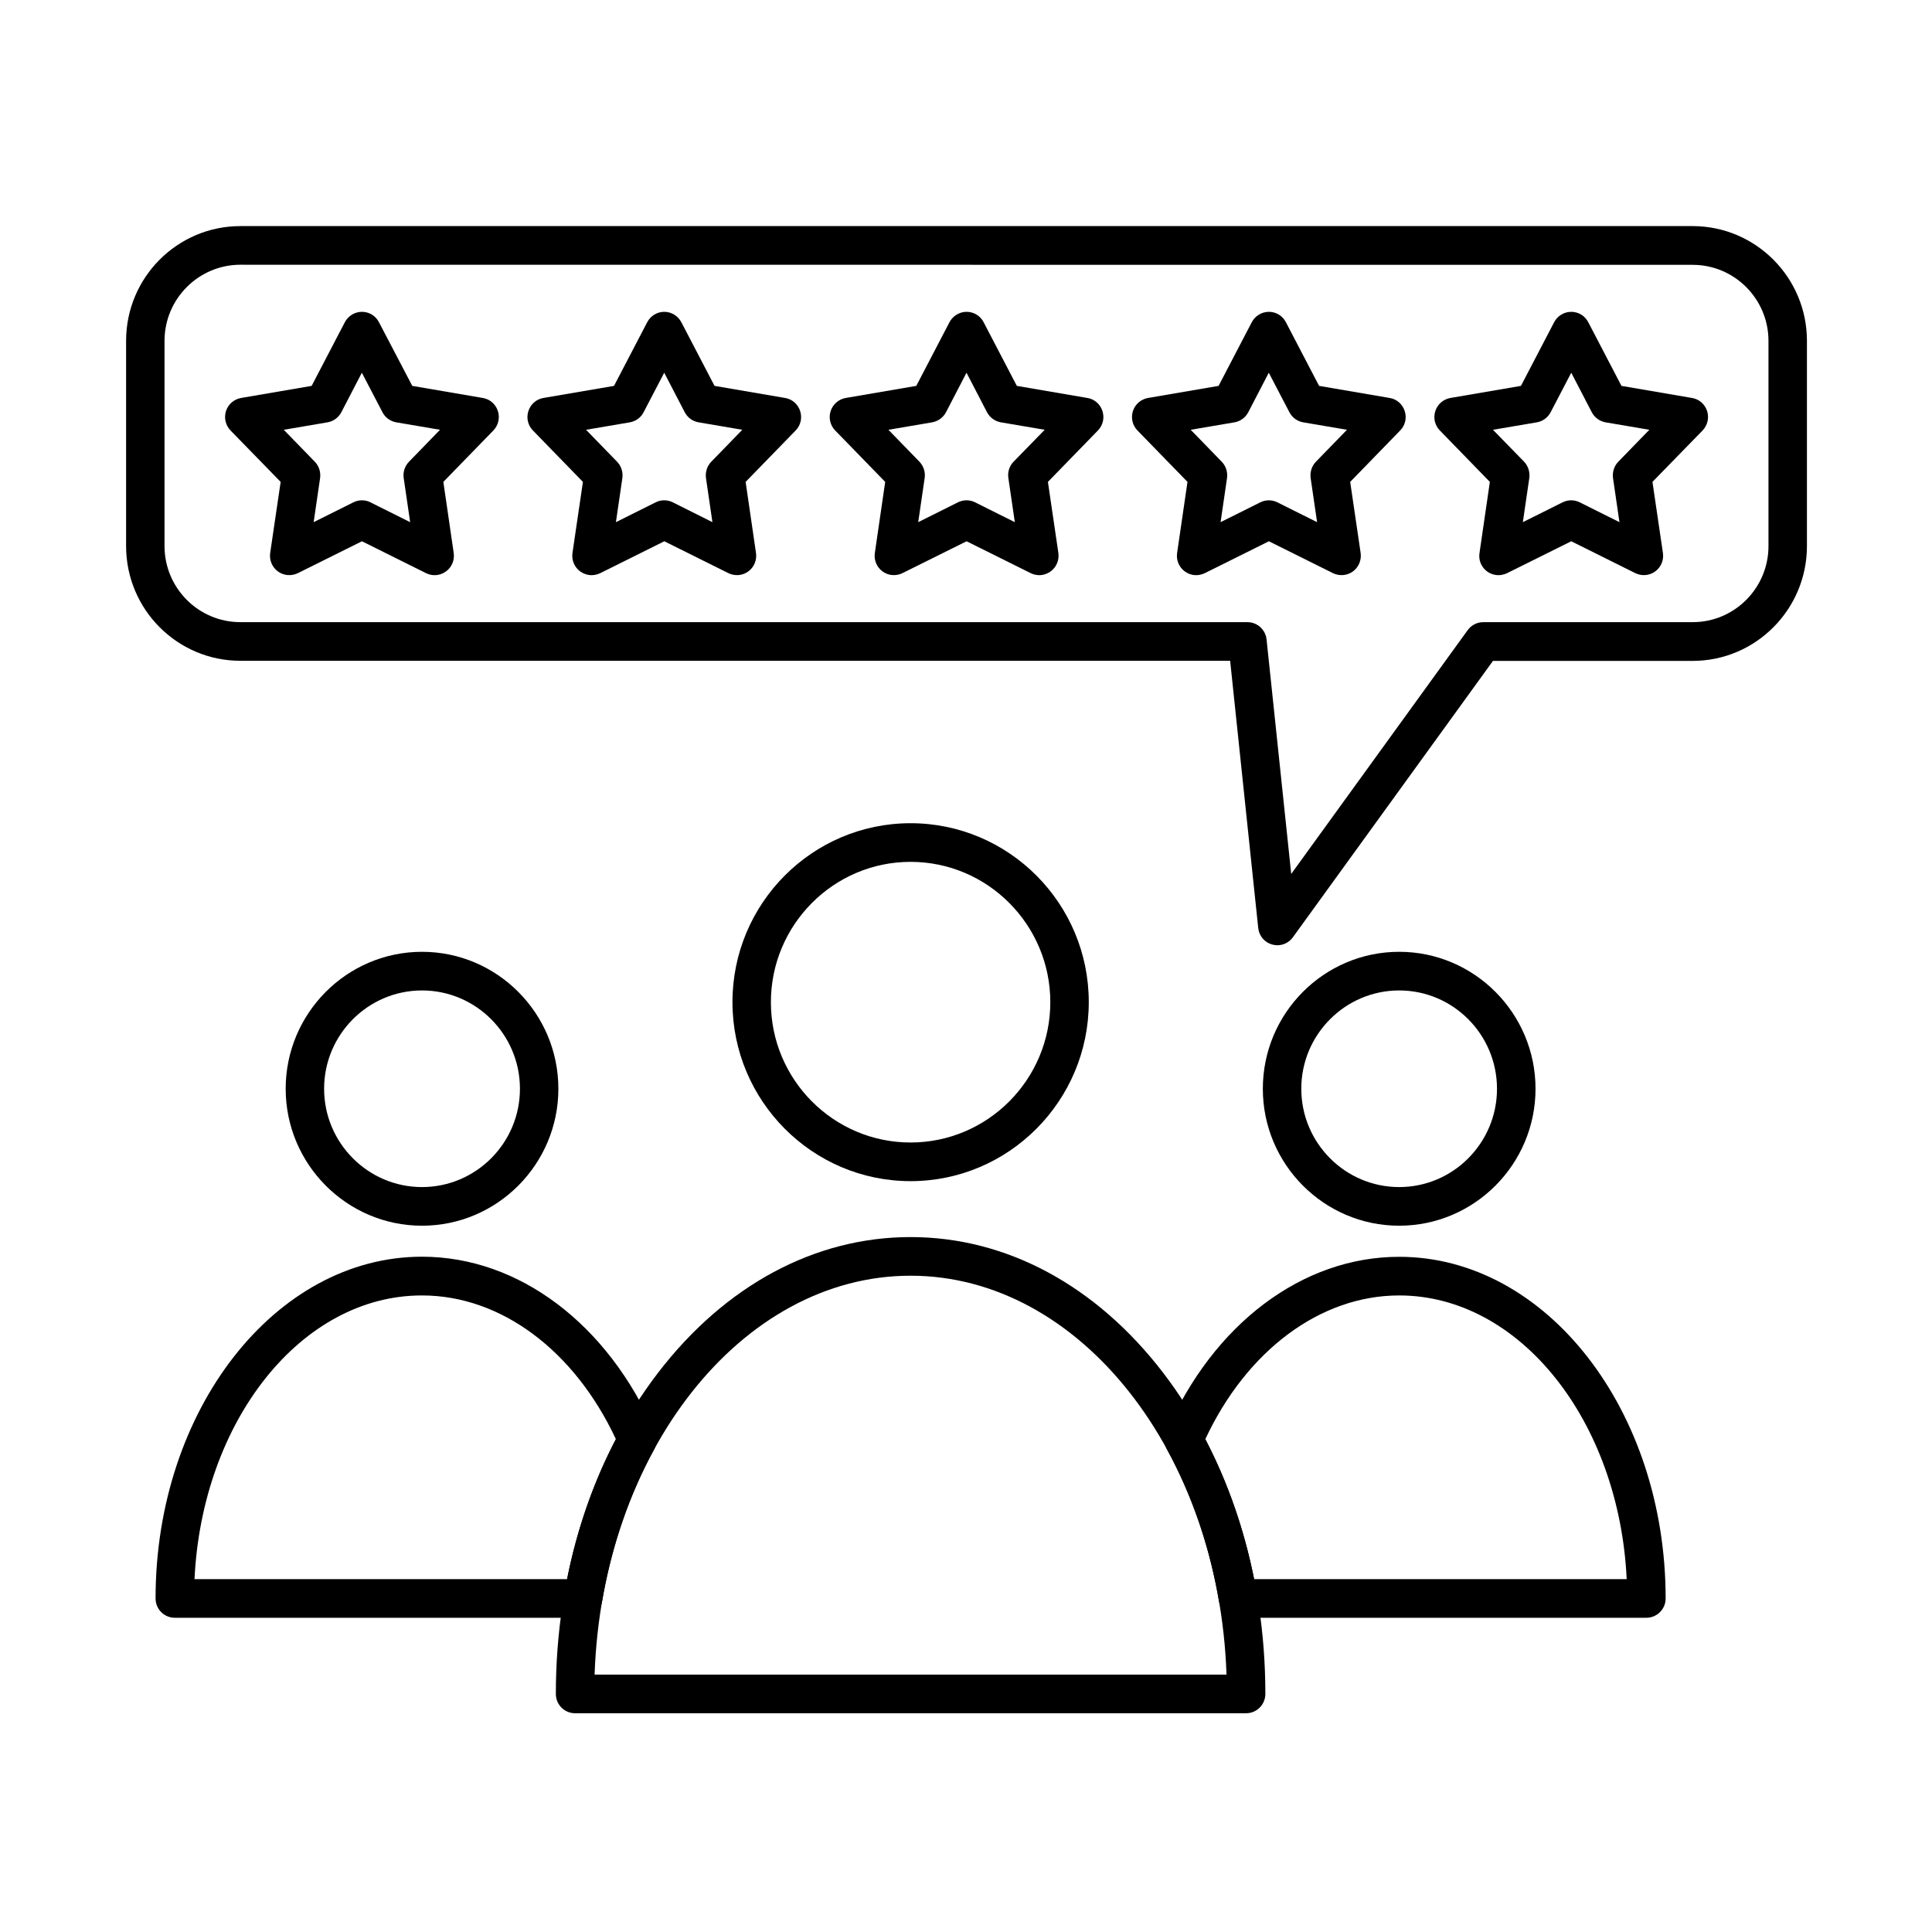 <svg version="1.0" preserveAspectRatio="xMidYMid meet" height="100" viewBox="0 0 75 75" zoomAndPan="magnify" width="100" xmlns:xlink="http://www.w3.org/1999/xlink" xmlns="http://www.w3.org/2000/svg"><defs><clipPath id="2ffa65c6c4"><path clip-rule="nonzero" d="M 21 48 L 50 48 L 50 66.516 L 21 66.516 Z M 21 48"></path></clipPath><clipPath id="9e94ba3e3b"><path clip-rule="nonzero" d="M 4.895 8.766 L 70.145 8.766 L 70.145 37 L 4.895 37 Z M 4.895 8.766"></path></clipPath></defs><g clip-path="url(#2ffa65c6c4)"><path fill-rule="evenodd" fill-opacity="1" d="M 23.082 65.008 L 47.613 65.008 C 47.316 56.402 41.93 49.523 35.348 49.523 C 28.77 49.523 23.379 56.402 23.082 65.008 Z M 48.375 66.508 L 22.324 66.508 C 21.91 66.508 21.578 66.172 21.578 65.758 C 21.578 61.055 22.984 56.629 25.547 53.289 C 28.152 49.895 31.633 48.023 35.348 48.023 C 39.066 48.023 42.547 49.895 45.152 53.289 C 47.711 56.629 49.121 61.055 49.121 65.758 C 49.121 66.172 48.785 66.508 48.375 66.508 Z M 48.375 66.508" fill="#000000"></path></g><path fill-rule="evenodd" fill-opacity="1" d="M 35.348 33.457 C 32.359 33.457 29.926 35.902 29.926 38.906 C 29.926 41.91 32.359 44.352 35.348 44.352 C 38.34 44.352 40.773 41.906 40.773 38.906 C 40.773 35.902 38.34 33.457 35.348 33.457 Z M 35.348 45.852 C 31.535 45.852 28.434 42.734 28.434 38.902 C 28.434 35.07 31.535 31.957 35.348 31.957 C 39.164 31.957 42.266 35.07 42.266 38.902 C 42.266 42.734 39.164 45.852 35.348 45.852 Z M 35.348 45.852" fill="#000000"></path><path fill-rule="evenodd" fill-opacity="1" d="M 48.684 61.301 L 63.148 61.301 C 62.855 55.164 59.004 50.289 54.316 50.289 C 51.262 50.289 48.402 52.418 46.789 55.871 C 47.66 57.539 48.293 59.359 48.684 61.301 Z M 63.914 62.801 L 48.062 62.801 C 47.699 62.801 47.387 62.539 47.324 62.176 C 46.961 60.035 46.277 58.047 45.301 56.262 C 45.191 56.059 45.18 55.812 45.27 55.602 C 47.094 51.398 50.559 48.789 54.316 48.789 C 60.02 48.789 64.66 54.738 64.66 62.055 C 64.66 62.465 64.324 62.801 63.914 62.801 Z M 63.914 62.801" fill="#000000"></path><path fill-rule="evenodd" fill-opacity="1" d="M 54.316 38.449 C 52.223 38.449 50.516 40.16 50.516 42.266 C 50.516 44.367 52.219 46.082 54.316 46.082 C 56.41 46.082 58.113 44.371 58.113 42.266 C 58.113 40.16 56.41 38.449 54.316 38.449 Z M 54.316 47.582 C 51.398 47.582 49.023 45.195 49.023 42.266 C 49.023 39.336 51.395 36.949 54.316 36.949 C 57.234 36.949 59.609 39.336 59.609 42.266 C 59.609 45.195 57.234 47.582 54.316 47.582 Z M 54.316 47.582" fill="#000000"></path><path fill-rule="evenodd" fill-opacity="1" d="M 7.551 61.301 L 22.016 61.301 C 22.402 59.359 23.039 57.539 23.91 55.871 C 22.297 52.418 19.441 50.289 16.383 50.289 C 11.691 50.285 7.844 55.16 7.551 61.301 Z M 22.637 62.801 L 6.785 62.801 C 6.371 62.801 6.039 62.465 6.039 62.051 C 6.039 54.738 10.68 48.785 16.383 48.785 C 20.137 48.785 23.602 51.395 25.426 55.598 C 25.52 55.812 25.508 56.055 25.398 56.258 C 24.418 58.043 23.738 60.035 23.371 62.176 C 23.309 62.539 23 62.801 22.637 62.801 Z M 22.637 62.801" fill="#000000"></path><path fill-rule="evenodd" fill-opacity="1" d="M 16.383 38.449 C 14.289 38.449 12.582 40.16 12.582 42.266 C 12.582 44.367 14.285 46.082 16.383 46.082 C 18.477 46.082 20.184 44.371 20.184 42.266 C 20.184 40.16 18.477 38.449 16.383 38.449 Z M 16.383 47.582 C 13.465 47.582 11.09 45.195 11.09 42.266 C 11.09 39.336 13.465 36.949 16.383 36.949 C 19.301 36.949 21.676 39.336 21.676 42.266 C 21.676 45.195 19.301 47.582 16.383 47.582 Z M 16.383 47.582" fill="#000000"></path><g clip-path="url(#9e94ba3e3b)"><path fill-rule="evenodd" fill-opacity="1" d="M 9.332 10.277 C 7.711 10.277 6.387 11.602 6.387 13.23 L 6.387 21.199 C 6.387 22.828 7.707 24.152 9.332 24.152 L 48.426 24.152 C 48.809 24.152 49.129 24.445 49.168 24.824 L 50.125 33.926 L 56.973 24.465 C 57.113 24.27 57.34 24.152 57.578 24.152 L 65.711 24.152 C 67.332 24.152 68.652 22.828 68.652 21.199 L 68.652 13.234 C 68.652 11.605 67.332 10.281 65.711 10.281 Z M 49.586 36.695 C 49.52 36.695 49.457 36.684 49.391 36.668 C 49.094 36.59 48.875 36.332 48.844 36.023 L 47.754 25.652 L 9.332 25.652 C 6.883 25.652 4.895 23.656 4.895 21.199 L 4.895 13.23 C 4.895 10.773 6.883 8.777 9.332 8.777 L 65.707 8.777 C 68.156 8.777 70.145 10.773 70.145 13.23 L 70.145 21.199 C 70.145 23.656 68.156 25.656 65.707 25.656 L 57.957 25.656 L 50.188 36.387 C 50.047 36.582 49.82 36.695 49.586 36.695 Z M 49.586 36.695" fill="#000000"></path></g><path fill-rule="evenodd" fill-opacity="1" d="M 14.047 19.422 C 14.164 19.422 14.277 19.445 14.379 19.5 L 15.922 20.27 L 15.672 18.559 C 15.637 18.324 15.715 18.09 15.879 17.922 L 17.082 16.684 L 15.383 16.395 C 15.156 16.355 14.953 16.211 14.848 16.004 L 14.047 14.469 L 13.25 16.004 C 13.141 16.211 12.945 16.355 12.715 16.395 L 11.016 16.684 L 12.219 17.922 C 12.383 18.09 12.457 18.324 12.426 18.559 L 12.176 20.27 L 13.719 19.5 C 13.82 19.449 13.938 19.422 14.047 19.422 Z M 16.871 22.328 C 16.758 22.328 16.645 22.301 16.539 22.25 L 14.051 21.012 L 11.562 22.25 C 11.312 22.371 11.016 22.348 10.789 22.184 C 10.566 22.02 10.449 21.746 10.488 21.469 L 10.895 18.707 L 8.949 16.711 C 8.758 16.512 8.688 16.223 8.773 15.957 C 8.859 15.691 9.086 15.496 9.359 15.449 L 12.098 14.98 L 13.387 12.508 C 13.516 12.262 13.773 12.105 14.051 12.105 C 14.328 12.105 14.582 12.258 14.711 12.508 L 16.004 14.98 L 18.742 15.449 C 19.016 15.492 19.242 15.691 19.328 15.957 C 19.414 16.223 19.344 16.512 19.152 16.711 L 17.211 18.707 L 17.613 21.469 C 17.652 21.746 17.539 22.02 17.312 22.184 C 17.18 22.277 17.027 22.328 16.871 22.328 Z M 16.871 22.328" fill="#000000"></path><path fill-rule="evenodd" fill-opacity="1" d="M 22.75 16.684 L 23.953 17.922 C 24.117 18.09 24.191 18.324 24.16 18.559 L 23.91 20.27 L 25.453 19.5 C 25.66 19.395 25.906 19.395 26.117 19.5 L 27.656 20.27 L 27.406 18.559 C 27.375 18.324 27.449 18.09 27.613 17.922 L 28.816 16.684 L 27.121 16.395 C 26.887 16.355 26.691 16.211 26.582 16.004 L 25.785 14.469 L 24.984 16.004 C 24.879 16.211 24.68 16.355 24.449 16.395 Z M 22.965 22.328 C 22.809 22.328 22.656 22.277 22.523 22.184 C 22.301 22.02 22.184 21.746 22.223 21.469 L 22.629 18.707 L 20.688 16.711 C 20.492 16.512 20.426 16.223 20.512 15.957 C 20.598 15.691 20.82 15.496 21.094 15.449 L 23.836 14.98 L 25.125 12.508 C 25.254 12.262 25.508 12.105 25.785 12.105 C 26.062 12.105 26.316 12.258 26.449 12.508 L 27.738 14.98 L 30.477 15.449 C 30.75 15.492 30.977 15.691 31.062 15.957 C 31.148 16.223 31.082 16.512 30.887 16.711 L 28.945 18.707 L 29.348 21.469 C 29.387 21.746 29.273 22.02 29.047 22.184 C 28.824 22.348 28.527 22.371 28.277 22.25 L 25.789 21.012 L 23.301 22.25 C 23.191 22.301 23.078 22.328 22.965 22.328 Z M 22.965 22.328" fill="#000000"></path><path fill-rule="evenodd" fill-opacity="1" d="M 34.488 16.684 L 35.691 17.922 C 35.852 18.09 35.93 18.324 35.895 18.559 L 35.645 20.27 L 37.188 19.5 C 37.398 19.395 37.645 19.395 37.852 19.5 L 39.395 20.27 L 39.145 18.559 C 39.109 18.324 39.184 18.09 39.348 17.922 L 40.555 16.684 L 38.855 16.395 C 38.625 16.355 38.426 16.211 38.316 16.004 L 37.52 14.469 L 36.723 16.004 C 36.613 16.211 36.414 16.355 36.184 16.395 Z M 40.344 22.328 C 40.23 22.328 40.117 22.301 40.012 22.25 L 37.523 21.012 L 35.031 22.25 C 34.781 22.371 34.484 22.348 34.262 22.184 C 34.035 22.02 33.922 21.746 33.961 21.469 L 34.363 18.707 L 32.422 16.711 C 32.227 16.512 32.16 16.223 32.246 15.957 C 32.332 15.691 32.559 15.496 32.832 15.449 L 35.57 14.98 L 36.859 12.508 C 36.988 12.262 37.246 12.105 37.523 12.105 C 37.801 12.105 38.055 12.258 38.184 12.508 L 39.473 14.98 L 42.211 15.449 C 42.488 15.492 42.711 15.691 42.797 15.957 C 42.883 16.223 42.816 16.512 42.621 16.711 L 40.68 18.707 L 41.086 21.469 C 41.125 21.746 41.008 22.02 40.785 22.184 C 40.652 22.277 40.496 22.328 40.344 22.328 Z M 40.344 22.328" fill="#000000"></path><path fill-rule="evenodd" fill-opacity="1" d="M 49.258 19.422 C 49.371 19.422 49.484 19.449 49.586 19.5 L 51.129 20.27 L 50.879 18.559 C 50.848 18.324 50.922 18.09 51.086 17.922 L 52.289 16.684 L 50.59 16.395 C 50.359 16.355 50.164 16.211 50.055 16.004 L 49.254 14.469 L 48.457 16.004 C 48.348 16.211 48.152 16.355 47.922 16.395 L 46.223 16.684 L 47.426 17.922 C 47.59 18.09 47.664 18.324 47.633 18.559 L 47.383 20.27 L 48.926 19.5 C 49.027 19.449 49.141 19.422 49.258 19.422 Z M 46.434 22.328 C 46.277 22.328 46.125 22.277 45.996 22.184 C 45.77 22.02 45.656 21.746 45.695 21.469 L 46.098 18.707 L 44.156 16.711 C 43.961 16.512 43.895 16.223 43.98 15.957 C 44.066 15.691 44.293 15.496 44.566 15.449 L 47.305 14.98 L 48.594 12.508 C 48.723 12.262 48.98 12.105 49.258 12.105 C 49.535 12.105 49.789 12.258 49.918 12.508 L 51.207 14.98 L 53.945 15.449 C 54.223 15.492 54.445 15.691 54.531 15.957 C 54.617 16.223 54.551 16.512 54.355 16.711 L 52.414 18.707 L 52.82 21.469 C 52.859 21.746 52.742 22.02 52.52 22.184 C 52.293 22.348 51.996 22.371 51.746 22.25 L 49.258 21.012 L 46.77 22.25 C 46.66 22.301 46.547 22.328 46.434 22.328 Z M 46.434 22.328" fill="#000000"></path><path fill-rule="evenodd" fill-opacity="1" d="M 57.957 16.684 L 59.164 17.922 C 59.324 18.09 59.398 18.324 59.367 18.559 L 59.117 20.27 L 60.66 19.5 C 60.871 19.395 61.117 19.395 61.324 19.5 L 62.867 20.27 L 62.617 18.559 C 62.586 18.324 62.66 18.09 62.824 17.922 L 64.027 16.684 L 62.328 16.395 C 62.102 16.355 61.902 16.211 61.793 16.004 L 60.996 14.469 L 60.195 16.004 C 60.086 16.211 59.891 16.355 59.66 16.395 Z M 58.168 22.328 C 58.016 22.328 57.859 22.277 57.73 22.184 C 57.504 22.02 57.391 21.746 57.434 21.469 L 57.836 18.707 L 55.895 16.711 C 55.699 16.512 55.633 16.223 55.719 15.957 C 55.805 15.691 56.031 15.496 56.305 15.449 L 59.043 14.98 L 60.332 12.508 C 60.461 12.262 60.715 12.105 60.996 12.105 C 61.273 12.105 61.527 12.258 61.656 12.508 L 62.945 14.98 L 65.684 15.449 C 65.957 15.492 66.184 15.691 66.27 15.957 C 66.355 16.223 66.285 16.512 66.094 16.711 L 64.148 18.707 L 64.555 21.469 C 64.594 21.746 64.48 22.02 64.254 22.184 C 64.027 22.348 63.73 22.371 63.484 22.25 L 60.996 21.012 L 58.504 22.25 C 58.395 22.301 58.281 22.328 58.168 22.328 Z M 58.168 22.328" fill="#000000"></path></svg>